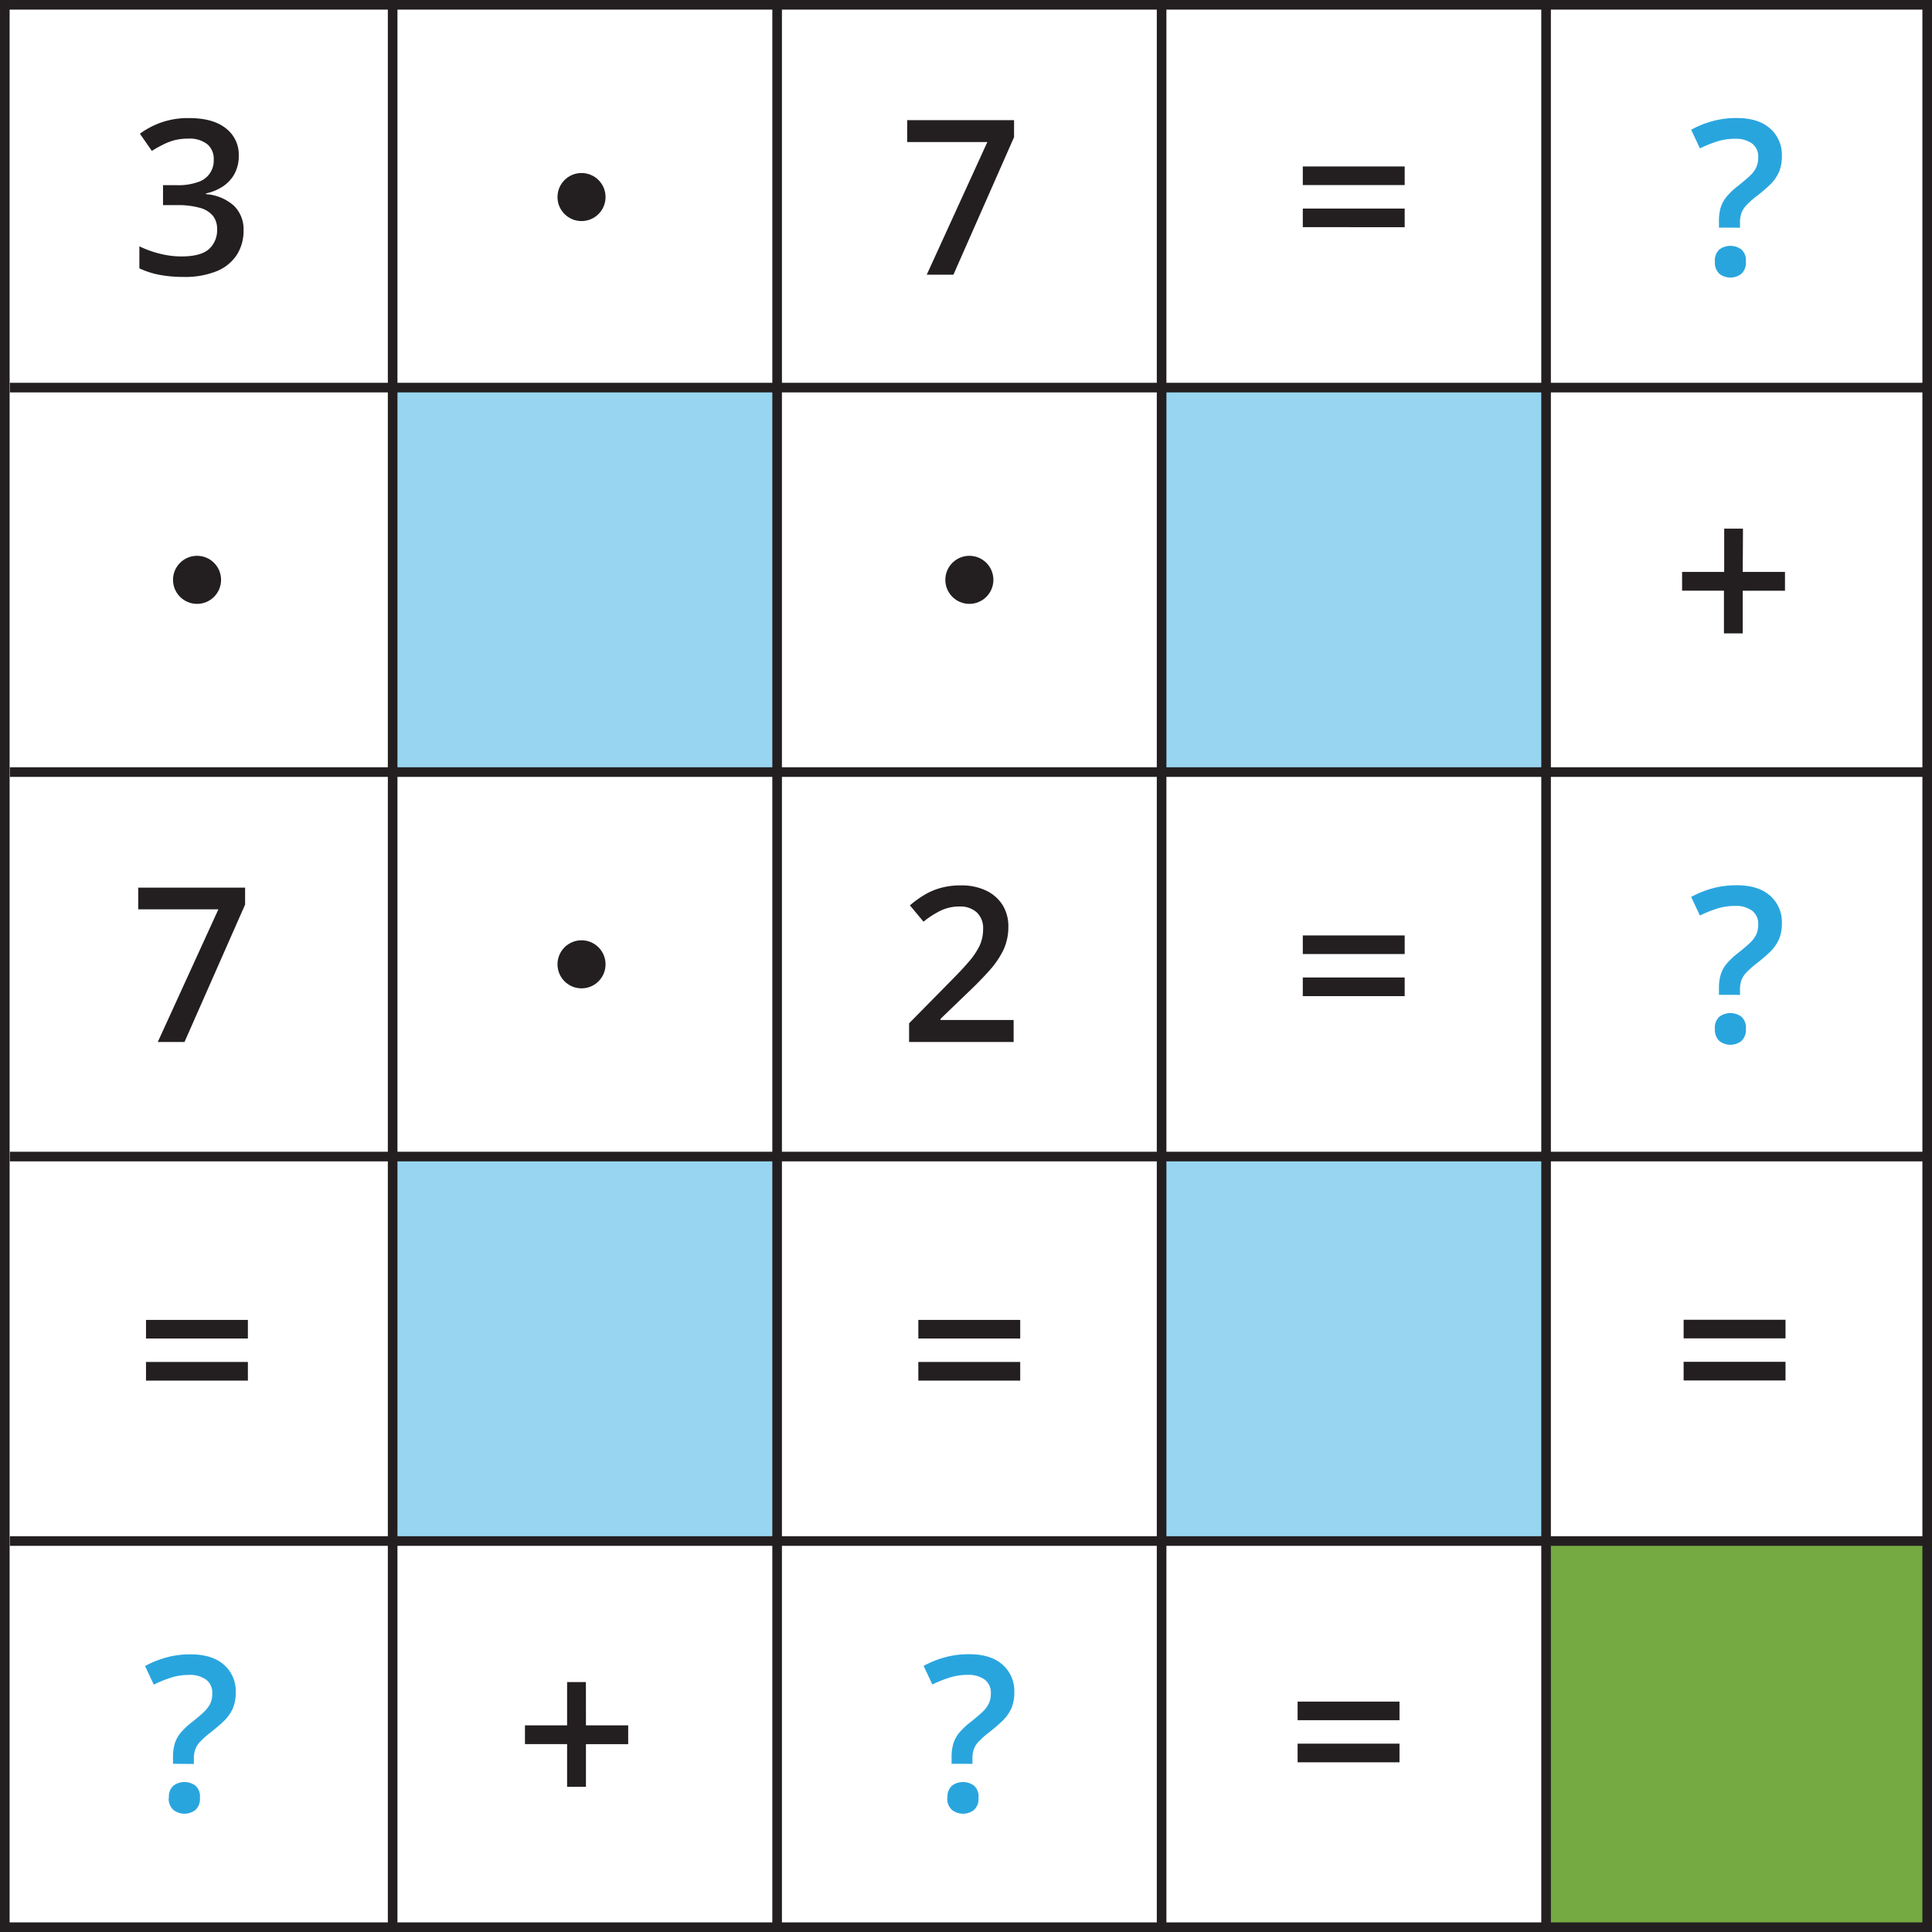 <svg xmlns="http://www.w3.org/2000/svg" viewBox="0 0 402 402"><rect x="0" y="0" width="402" height="402" fill="#808080" stroke="none"/><defs><style>.cls-1{fill:#75aa42;}.cls-2{fill:#fff;}.cls-3{fill:#231f20;}.cls-4{fill:#29a5de;}.cls-5{fill:#97d5f0;}.cls-6{fill:none;stroke:#231f20;stroke-miterlimit:10;stroke-width:2px;}</style></defs><title>6.att.Asset 1</title><g id="Layer_2" data-name="Layer 2"><g id="Layer_1-2" data-name="Layer 1"><rect class="cls-1" x="321.7" y="320.65" width="80" height="80"/><rect class="cls-2" x="1" y="1" width="80" height="80"/><path class="cls-3" d="M49.68,32.38a7.76,7.76,0,0,1-.88,3.78,7.39,7.39,0,0,1-2.41,2.62,10,10,0,0,1-3.52,1.46v.16a9.78,9.78,0,0,1,5.81,2.41,6.88,6.88,0,0,1,2,5.12,9.37,9.37,0,0,1-1.34,5,9.08,9.08,0,0,1-4.11,3.44,17.53,17.53,0,0,1-7.12,1.25,26.26,26.26,0,0,1-4.85-.42A17.78,17.78,0,0,1,29,55.84V51.25a21.1,21.1,0,0,0,4.35,1.56,18.44,18.44,0,0,0,4.38.55q4,0,5.73-1.51a5.25,5.25,0,0,0,1.71-4.16,4.26,4.26,0,0,0-.89-2.81,5.33,5.33,0,0,0-2.74-1.65,17.13,17.13,0,0,0-4.78-.55H33.92V38.53h2.86a12.2,12.2,0,0,0,4.48-.67,4.64,4.64,0,0,0,3.21-4.63A4,4,0,0,0,43.13,30a6,6,0,0,0-4-1.15,11.25,11.25,0,0,0-3,.37,13.22,13.22,0,0,0-2.45,1A22.6,22.6,0,0,0,31.6,31.4l-2.49-3.58a17.53,17.53,0,0,1,4.36-2.31,16.81,16.81,0,0,1,5.88-.94c3.3,0,5.84.7,7.63,2.12A6.85,6.85,0,0,1,49.68,32.38Z"/><rect class="cls-2" x="81" y="1" width="80" height="80"/><rect class="cls-2" x="161" y="1" width="80" height="80"/><path class="cls-3" d="M192.83,57.16l12.61-27.6H188.76V25H211v3.54L198.38,57.16Z"/><rect class="cls-2" x="241.7" y="1" width="80" height="80"/><rect class="cls-2" x="321.7" y="1" width="80" height="80"/><path class="cls-4" d="M357.67,47.36V46a9.72,9.72,0,0,1,.37-2.84,6.82,6.82,0,0,1,1.25-2.27,14.77,14.77,0,0,1,2.38-2.23c1-.81,1.84-1.5,2.45-2.09a5.74,5.74,0,0,0,1.32-1.77,4.9,4.9,0,0,0,.4-2.07,3.38,3.38,0,0,0-1.26-2.85,5.68,5.68,0,0,0-3.55-1,12.24,12.24,0,0,0-3.8.57,26.21,26.21,0,0,0-3.52,1.43L351.89,27a20,20,0,0,1,4.34-1.77,18.68,18.68,0,0,1,5.15-.67q4.49,0,6.93,2.17a7.27,7.27,0,0,1,2.45,5.74,8.33,8.33,0,0,1-.61,3.35,8.55,8.55,0,0,1-1.81,2.57,30.87,30.87,0,0,1-2.89,2.47,19.05,19.05,0,0,0-2.12,1.9,4.68,4.68,0,0,0-1,1.62,5.9,5.9,0,0,0-.28,2v1Zm-.84,7.08a3.06,3.06,0,0,1,.94-2.54,3.87,3.87,0,0,1,4.56,0,3,3,0,0,1,.94,2.54,3.13,3.13,0,0,1-.94,2.54,3.75,3.75,0,0,1-4.56,0,3.17,3.17,0,0,1-.94-2.54Z"/><rect class="cls-2" x="1" y="80.65" width="80" height="80"/><rect class="cls-5" x="81" y="80.65" width="80" height="80"/><rect class="cls-2" x="161" y="80.65" width="80" height="80"/><rect class="cls-5" x="241.7" y="80.65" width="80" height="80"/><rect class="cls-2" x="321.7" y="80.65" width="80" height="80"/><path class="cls-3" d="M362.62,119h8.79v3.91h-8.79v8.88h-3.91V122.9H350V119h8.76v-9h3.91Z"/><rect class="cls-2" x="1" y="160.65" width="80" height="80"/><path class="cls-3" d="M32.83,216.81l12.61-27.6H28.76v-4.52H51v3.53L38.39,216.81Z"/><rect class="cls-2" x="81" y="160.65" width="80" height="80"/><rect class="cls-2" x="161" y="160.65" width="80" height="80"/><path class="cls-3" d="M210.91,216.81H189.16v-3.89l8.32-8.44c1.62-1.64,2.94-3,4-4.25a15.43,15.43,0,0,0,2.32-3.39,8.14,8.14,0,0,0,.76-3.5,4.5,4.5,0,0,0-1.34-3.52,5.13,5.13,0,0,0-3.54-1.2,8.87,8.87,0,0,0-3.86.82,18.21,18.21,0,0,0-3.66,2.34l-2.83-3.4a22.62,22.62,0,0,1,2.87-2.09,13.66,13.66,0,0,1,3.41-1.5,15.28,15.28,0,0,1,4.31-.56,11.81,11.81,0,0,1,5.27,1.08,8.21,8.21,0,0,1,3.42,3,8.32,8.32,0,0,1,1.2,4.51,11.28,11.28,0,0,1-1,4.79,18.28,18.28,0,0,1-2.95,4.34q-1.91,2.15-4.55,4.65L195.7,212v.24h15.21Z"/><rect class="cls-2" x="241.7" y="160.65" width="80" height="80"/><path class="cls-3" d="M271.08,198.51v-3.87h21.2v3.87Zm0,8.76v-3.88h21.2v3.88Z"/><rect class="cls-2" x="161.7" y="240.65" width="80" height="80"/><path class="cls-3" d="M191.08,278.51v-3.87h21.2v3.87Zm0,8.76v-3.88h21.2v3.88Z"/><rect class="cls-2" x="1" y="240.65" width="80" height="80"/><path class="cls-3" d="M30.38,278.51v-3.87h21.2v3.87Zm0,8.76v-3.88h21.2v3.88Z"/><path class="cls-3" d="M271.08,38.51V34.64h21.2v3.87Zm0,8.76V43.39h21.2v3.88Z"/><rect class="cls-2" x="321.7" y="160.65" width="80" height="80"/><path class="cls-4" d="M357.67,207v-1.38a9.72,9.72,0,0,1,.37-2.84,6.82,6.82,0,0,1,1.25-2.27,14.77,14.77,0,0,1,2.38-2.23c1-.81,1.84-1.5,2.45-2.09a5.9,5.9,0,0,0,1.32-1.77,4.9,4.9,0,0,0,.4-2.07,3.38,3.38,0,0,0-1.26-2.85,5.68,5.68,0,0,0-3.55-1,12.24,12.24,0,0,0-3.8.57,26.21,26.21,0,0,0-3.52,1.43l-1.82-3.87a20.68,20.68,0,0,1,4.34-1.76,18.68,18.68,0,0,1,5.15-.67q4.49,0,6.93,2.17a7.27,7.27,0,0,1,2.45,5.74,8.33,8.33,0,0,1-.61,3.35,8.55,8.55,0,0,1-1.81,2.57,32.45,32.45,0,0,1-2.89,2.47,19.05,19.05,0,0,0-2.12,1.9,4.64,4.64,0,0,0-1,1.61,5.9,5.9,0,0,0-.28,2v1Zm-.84,7.08a3.05,3.05,0,0,1,.94-2.54,3.87,3.87,0,0,1,4.56,0,3,3,0,0,1,.94,2.54,3.11,3.11,0,0,1-.94,2.53,3.72,3.72,0,0,1-4.56,0,3.13,3.13,0,0,1-.94-2.52Z"/><rect class="cls-5" x="81" y="240.65" width="80" height="80"/><rect class="cls-5" x="241.7" y="240.65" width="80" height="80"/><rect class="cls-2" x="321.7" y="240.65" width="80" height="80"/><rect class="cls-2" x="1" y="320.65" width="80" height="80"/><path class="cls-4" d="M36,367v-1.38a9.72,9.72,0,0,1,.37-2.84,6.82,6.82,0,0,1,1.25-2.27A15.17,15.17,0,0,1,40,358.29c1-.81,1.84-1.5,2.45-2.09a6.35,6.35,0,0,0,1.32-1.77,4.9,4.9,0,0,0,.4-2.07,3.38,3.38,0,0,0-1.26-2.85,5.68,5.68,0,0,0-3.55-1,12.24,12.24,0,0,0-3.8.57A25.54,25.54,0,0,0,32,350.53l-1.82-3.87a20.68,20.68,0,0,1,4.34-1.76,18.68,18.68,0,0,1,5.15-.67q4.48,0,6.93,2.17a7.27,7.27,0,0,1,2.45,5.74,8.33,8.33,0,0,1-.61,3.35,8.55,8.55,0,0,1-1.81,2.57,33.93,33.93,0,0,1-2.89,2.47,19.05,19.05,0,0,0-2.12,1.9,4.64,4.64,0,0,0-1,1.61,5.9,5.9,0,0,0-.28,2v1Zm-.84,7.08a3,3,0,0,1,.94-2.54,3.87,3.87,0,0,1,4.56,0,3,3,0,0,1,.94,2.54,3.11,3.11,0,0,1-.94,2.53,3.72,3.72,0,0,1-4.56,0,3.11,3.11,0,0,1-1-2.52Z"/><rect class="cls-2" x="81" y="320.65" width="80" height="80"/><path class="cls-3" d="M121.92,359h8.79v3.91h-8.79v8.88H118V362.9h-8.77V359H118v-9h3.91Z"/><rect class="cls-2" x="161" y="320.65" width="80" height="80"/><path class="cls-4" d="M198,367v-1.38a9.72,9.72,0,0,1,.37-2.84,6.82,6.82,0,0,1,1.25-2.27,14.77,14.77,0,0,1,2.38-2.23c1-.81,1.84-1.5,2.45-2.09a6.35,6.35,0,0,0,1.32-1.77,4.9,4.9,0,0,0,.4-2.07,3.38,3.38,0,0,0-1.26-2.85,5.68,5.68,0,0,0-3.55-1,12.24,12.24,0,0,0-3.8.57A26.21,26.21,0,0,0,194,350.5l-1.82-3.87a20.68,20.68,0,0,1,4.34-1.76,18.68,18.68,0,0,1,5.15-.67q4.48,0,6.93,2.17a7.27,7.27,0,0,1,2.45,5.74,8.33,8.33,0,0,1-.61,3.35,8.55,8.55,0,0,1-1.81,2.57,33.93,33.93,0,0,1-2.89,2.47,19.05,19.05,0,0,0-2.12,1.9,4.36,4.36,0,0,0-1,1.61,5.9,5.9,0,0,0-.28,2v1Zm-.84,7.08a3,3,0,0,1,.94-2.54,3.87,3.87,0,0,1,4.56,0,3,3,0,0,1,.94,2.54,3.11,3.11,0,0,1-.94,2.53,3.72,3.72,0,0,1-4.56,0,3.11,3.11,0,0,1-1-2.52Z"/><rect class="cls-2" x="241.7" y="320.65" width="80" height="80"/><line class="cls-6" x1="401.35" y1="80.65" x2="2.05" y2="80.65"/><line class="cls-6" x1="401.35" y1="160.65" x2="2.05" y2="160.65"/><line class="cls-6" x1="401.35" y1="240.65" x2="2.05" y2="240.65"/><line class="cls-6" x1="401.35" y1="320.65" x2="2.05" y2="320.65"/><rect class="cls-6" x="1" y="1" width="400" height="400"/><line class="cls-6" x1="81.7" y1="1" x2="81.7" y2="400.3"/><line class="cls-6" x1="161.7" y1="1" x2="161.7" y2="400.3"/><line class="cls-6" x1="241.7" y1="1" x2="241.7" y2="400.3"/><line class="cls-6" x1="321.7" y1="1" x2="321.7" y2="400.3"/><circle class="cls-3" cx="121" cy="41" r="5"/><circle class="cls-3" cx="121" cy="200.65" r="5"/><circle class="cls-3" cx="201.7" cy="120.65" r="5"/><circle class="cls-3" cx="41" cy="120.65" r="5"/><path class="cls-3" d="M350.32,278.48v-3.87h21.2v3.87Zm0,8.76v-3.88h21.2v3.88Z"/><path class="cls-3" d="M270,357.93v-3.87h21.2v3.87Zm0,8.76v-3.88h21.2v3.88Z"/></g></g></svg>